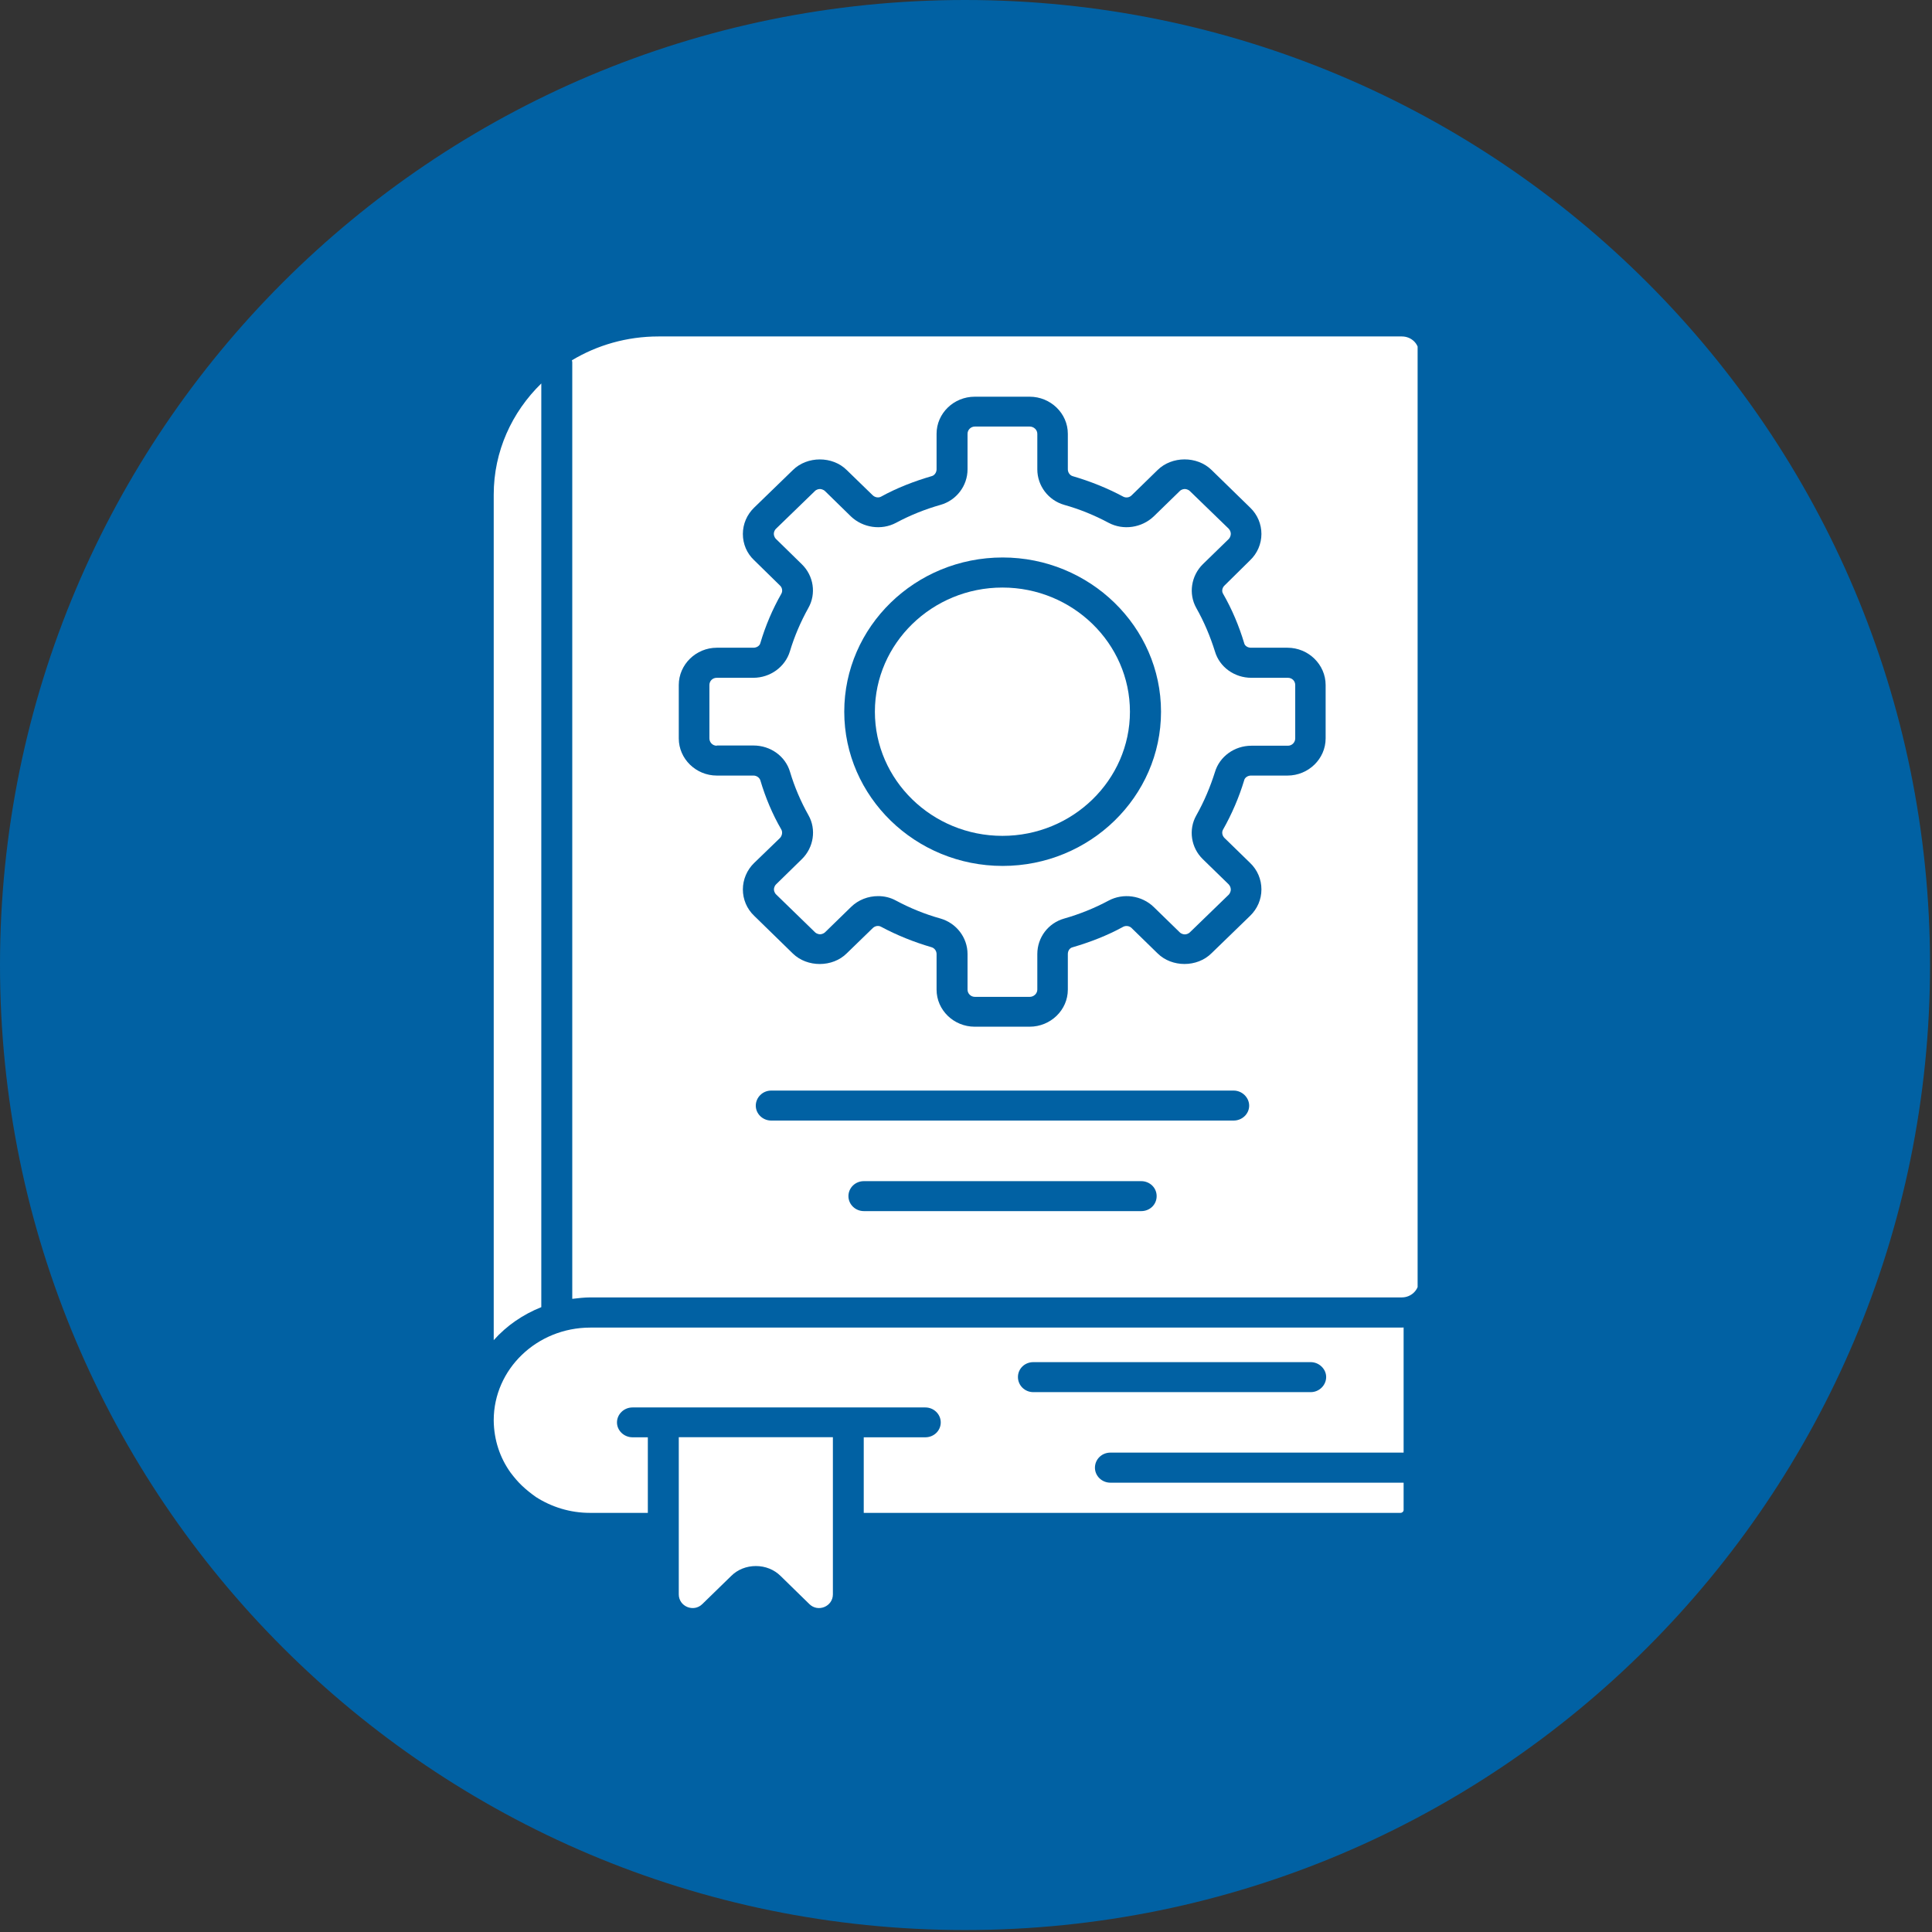 <svg xmlns="http://www.w3.org/2000/svg" xmlns:xlink="http://www.w3.org/1999/xlink" width="92" zoomAndPan="magnify" viewBox="0 0 69 69" height="92" preserveAspectRatio="xMidYMid meet" version="1.0"><rect x="0" y="0" width="69" height="69" fill="#333333" stroke="none"/><defs><clipPath id="a62e332193"><path d="M 0 0 L 68.93 0 L 68.93 68.93 L 0 68.93 Z M 0 0 " clip-rule="nonzero"/></clipPath><clipPath id="fe3a12303b"><path d="M 34.465 0 C 15.43 0 0 15.43 0 34.465 C 0 53.5 15.43 68.93 34.465 68.93 C 53.5 68.93 68.93 53.5 68.93 34.465 C 68.93 15.43 53.5 0 34.465 0 Z M 34.465 0 " clip-rule="nonzero"/></clipPath><clipPath id="f9245c34bf"><path d="M 17.629 47 L 50.629 47 L 50.629 55 L 17.629 55 Z M 17.629 47 " clip-rule="nonzero"/></clipPath><clipPath id="4a929ff6f1"><path d="M 20 12.016 L 50.629 12.016 L 50.629 47 L 20 47 Z M 20 12.016 " clip-rule="nonzero"/></clipPath><clipPath id="cf132f895c"><path d="M 17.629 13 L 20 13 L 20 48 L 17.629 48 Z M 17.629 13 " clip-rule="nonzero"/></clipPath><clipPath id="e1938fe514"><path d="M 24 51 L 30 51 L 30 57.766 L 24 57.766 Z M 24 51 " clip-rule="nonzero"/></clipPath></defs><g clip-path="url(#a62e332193)"><g clip-path="url(#fe3a12303b)"><path fill="#0161a3" d="M 0 0 L 68.93 0 L 68.93 68.93 L 0 68.93 Z M 0 0 " fill-opacity="1" fill-rule="nonzero"/></g></g><g clip-path="url(#f9245c34bf)"><path fill="#ffffff" d="M 18.641 53.059 C 18.801 53.211 18.965 53.34 19.141 53.465 C 19.695 53.82 20.359 54.031 21.066 54.031 L 23.137 54.031 L 23.137 51.332 L 22.59 51.332 C 22.285 51.332 22.035 51.09 22.035 50.801 C 22.035 50.512 22.281 50.266 22.59 50.266 L 33.047 50.266 C 33.352 50.266 33.598 50.508 33.598 50.801 C 33.598 51.094 33.355 51.332 33.047 51.332 L 30.848 51.332 L 30.848 54.031 L 50.016 54.031 C 50.082 54.031 50.129 53.98 50.129 53.934 L 50.129 52.953 L 39.656 52.953 C 39.352 52.953 39.105 52.711 39.105 52.418 C 39.105 52.121 39.348 51.879 39.656 51.879 L 50.129 51.879 L 50.129 47.41 C 50.129 47.41 50.082 47.414 50.062 47.414 L 21.082 47.414 C 19.176 47.414 17.633 48.898 17.633 50.723 L 17.633 50.734 C 17.641 51.43 17.855 52.066 18.238 52.598 C 18.363 52.762 18.496 52.922 18.641 53.059 Z M 36.902 48.648 L 46.812 48.648 C 47.109 48.648 47.363 48.891 47.363 49.18 C 47.363 49.469 47.117 49.719 46.812 49.719 L 36.902 49.719 C 36.602 49.719 36.355 49.48 36.355 49.18 C 36.355 48.883 36.598 48.648 36.902 48.648 Z M 36.902 48.648 " fill-opacity="1" fill-rule="nonzero"/></g><path fill="#ffffff" d="M 25.602 26.625 L 26.91 26.625 C 27.52 26.625 28.051 27.008 28.215 27.566 C 28.375 28.102 28.598 28.625 28.875 29.117 C 29.16 29.621 29.062 30.27 28.637 30.684 L 27.719 31.582 C 27.652 31.648 27.641 31.73 27.641 31.766 C 27.641 31.797 27.652 31.879 27.719 31.945 L 29.102 33.289 C 29.164 33.355 29.254 33.367 29.289 33.367 C 29.324 33.367 29.406 33.355 29.473 33.289 L 30.395 32.391 C 30.66 32.133 31.008 32.004 31.363 32.004 C 31.586 32.004 31.801 32.055 32 32.164 C 32.504 32.434 33.039 32.652 33.59 32.805 C 34.156 32.969 34.555 33.484 34.555 34.074 L 34.555 35.344 C 34.555 35.484 34.672 35.602 34.816 35.602 L 36.777 35.602 C 36.922 35.602 37.047 35.484 37.047 35.344 L 37.047 34.074 C 37.047 33.48 37.438 32.965 38.008 32.805 C 38.559 32.648 39.09 32.434 39.594 32.164 C 40.113 31.887 40.777 31.977 41.207 32.395 L 42.129 33.293 C 42.191 33.359 42.281 33.371 42.316 33.371 C 42.352 33.371 42.434 33.359 42.5 33.293 L 43.883 31.953 C 43.945 31.887 43.957 31.801 43.957 31.773 C 43.957 31.734 43.945 31.652 43.883 31.586 L 42.961 30.688 C 42.531 30.273 42.441 29.625 42.723 29.125 C 43.004 28.629 43.223 28.105 43.391 27.574 C 43.555 27.02 44.086 26.633 44.691 26.633 L 45.996 26.633 C 46.145 26.633 46.258 26.512 46.258 26.371 L 46.258 24.465 C 46.258 24.32 46.145 24.207 45.996 24.207 L 44.691 24.207 C 44.086 24.207 43.555 23.824 43.391 23.266 C 43.223 22.73 43.004 22.207 42.723 21.711 C 42.441 21.207 42.539 20.562 42.961 20.148 L 43.883 19.25 C 43.945 19.184 43.957 19.102 43.957 19.066 C 43.957 19.027 43.945 18.949 43.883 18.883 L 42.5 17.543 C 42.434 17.477 42.348 17.465 42.316 17.465 C 42.273 17.465 42.191 17.477 42.129 17.543 L 41.207 18.441 C 40.777 18.852 40.117 18.949 39.594 18.672 C 39.09 18.402 38.555 18.184 38.008 18.031 C 37.438 17.867 37.047 17.348 37.047 16.762 L 37.047 15.492 C 37.047 15.352 36.922 15.234 36.777 15.234 L 34.816 15.234 C 34.672 15.234 34.555 15.352 34.555 15.492 L 34.555 16.762 C 34.555 17.352 34.156 17.871 33.59 18.031 C 33.035 18.188 32.504 18.402 32 18.672 C 31.48 18.949 30.816 18.852 30.387 18.441 L 29.469 17.543 C 29.402 17.477 29.312 17.465 29.285 17.465 C 29.242 17.465 29.16 17.477 29.098 17.543 L 27.715 18.883 C 27.648 18.949 27.637 19.027 27.637 19.066 C 27.637 19.102 27.648 19.184 27.715 19.25 L 28.633 20.148 C 29.062 20.562 29.156 21.207 28.871 21.711 C 28.594 22.207 28.371 22.73 28.211 23.262 C 28.043 23.816 27.512 24.207 26.902 24.207 L 25.598 24.207 C 25.449 24.207 25.336 24.32 25.336 24.465 L 25.336 26.371 C 25.336 26.512 25.449 26.633 25.598 26.633 Z M 35.809 19.91 C 38.918 19.91 41.465 22.383 41.465 25.418 C 41.465 28.453 38.926 30.926 35.809 30.926 C 32.691 30.926 30.152 28.453 30.152 25.418 C 30.152 22.383 32.684 19.91 35.809 19.91 Z M 35.809 19.91 " fill-opacity="1" fill-rule="nonzero"/><g clip-path="url(#4a929ff6f1)"><path fill="#ffffff" d="M 20.438 46.387 C 20.648 46.363 20.867 46.336 21.086 46.336 L 50.066 46.336 C 50.398 46.336 50.672 46.074 50.672 45.754 L 50.672 12.594 C 50.672 12.266 50.398 12.016 50.066 12.016 L 23.52 12.016 C 22.383 12.016 21.324 12.328 20.426 12.867 C 20.426 12.891 20.438 12.914 20.438 12.934 Z M 40.758 43.254 L 30.852 43.254 C 30.547 43.254 30.301 43.012 30.301 42.719 C 30.301 42.426 30.543 42.184 30.852 42.184 L 40.758 42.184 C 41.062 42.184 41.309 42.418 41.309 42.719 C 41.309 43.02 41.066 43.254 40.758 43.254 Z M 44.066 40.02 L 27.543 40.02 C 27.238 40.02 26.992 39.777 26.992 39.488 C 26.992 39.199 27.234 38.949 27.543 38.949 L 44.059 38.949 C 44.359 38.949 44.613 39.195 44.613 39.488 C 44.613 39.781 44.363 40.02 44.059 40.02 Z M 24.242 24.465 C 24.242 23.734 24.855 23.133 25.602 23.133 L 26.91 23.133 C 27.023 23.133 27.133 23.066 27.156 22.965 C 27.336 22.355 27.59 21.758 27.906 21.203 C 27.957 21.113 27.938 20.988 27.859 20.914 L 26.934 20.008 C 26.672 19.762 26.531 19.426 26.531 19.07 C 26.531 18.715 26.676 18.379 26.934 18.129 L 28.316 16.789 C 28.828 16.281 29.734 16.281 30.242 16.789 L 31.168 17.688 C 31.254 17.77 31.379 17.785 31.465 17.738 C 32.039 17.422 32.648 17.188 33.277 17.004 C 33.375 16.98 33.449 16.871 33.449 16.762 L 33.449 15.492 C 33.449 14.762 34.062 14.168 34.812 14.168 L 36.773 14.168 C 37.52 14.168 38.137 14.762 38.137 15.492 L 38.137 16.762 C 38.137 16.871 38.207 16.973 38.305 17.004 C 38.934 17.188 39.543 17.43 40.117 17.738 C 40.215 17.789 40.34 17.77 40.418 17.688 L 41.34 16.789 C 41.852 16.281 42.754 16.281 43.266 16.781 L 44.648 18.129 C 44.91 18.379 45.051 18.719 45.051 19.07 C 45.051 19.422 44.906 19.762 44.648 20.008 L 43.73 20.914 C 43.652 20.988 43.625 21.113 43.68 21.203 C 44 21.758 44.25 22.355 44.434 22.965 C 44.453 23.066 44.562 23.133 44.676 23.133 L 45.98 23.133 C 46.73 23.133 47.344 23.734 47.344 24.465 L 47.344 26.371 C 47.344 27.102 46.73 27.699 45.98 27.699 L 44.676 27.699 C 44.562 27.699 44.453 27.773 44.434 27.871 C 44.25 28.48 43.992 29.078 43.68 29.629 C 43.625 29.723 43.652 29.848 43.73 29.926 L 44.648 30.82 C 44.91 31.07 45.051 31.41 45.051 31.766 C 45.051 32.121 44.906 32.457 44.648 32.707 L 43.266 34.047 C 42.754 34.555 41.852 34.555 41.34 34.047 L 40.418 33.148 C 40.34 33.066 40.211 33.051 40.117 33.098 C 39.543 33.414 38.934 33.648 38.305 33.832 C 38.207 33.855 38.137 33.953 38.137 34.074 L 38.137 35.344 C 38.137 36.074 37.52 36.668 36.773 36.668 L 34.812 36.668 C 34.062 36.668 33.449 36.074 33.449 35.344 L 33.449 34.074 C 33.449 33.961 33.375 33.863 33.277 33.832 C 32.648 33.648 32.039 33.406 31.465 33.098 C 31.375 33.047 31.25 33.066 31.168 33.148 L 30.242 34.047 C 29.734 34.555 28.828 34.555 28.316 34.055 L 26.934 32.707 C 26.672 32.457 26.531 32.117 26.531 31.766 C 26.531 31.414 26.676 31.07 26.934 30.82 L 27.859 29.926 C 27.93 29.848 27.957 29.723 27.906 29.629 C 27.586 29.078 27.336 28.48 27.156 27.871 C 27.125 27.773 27.023 27.699 26.91 27.699 L 25.602 27.699 C 24.855 27.699 24.242 27.102 24.242 26.371 Z M 24.242 24.465 " fill-opacity="1" fill-rule="nonzero"/></g><g clip-path="url(#cf132f895c)"><path fill="#ffffff" d="M 19.332 46.684 L 19.332 13.695 C 18.281 14.719 17.633 16.121 17.633 17.664 L 17.633 47.863 C 18.09 47.348 18.676 46.945 19.332 46.684 Z M 19.332 46.684 " fill-opacity="1" fill-rule="nonzero"/></g><g clip-path="url(#e1938fe514)"><path fill="#ffffff" d="M 25.082 57.289 L 26.109 56.289 C 26.34 56.055 26.66 55.93 26.996 55.93 C 27.332 55.93 27.648 56.055 27.883 56.289 L 28.906 57.289 C 29.215 57.594 29.746 57.375 29.746 56.941 L 29.746 51.328 L 24.242 51.328 L 24.242 56.941 C 24.242 57.375 24.773 57.594 25.082 57.289 Z M 25.082 57.289 " fill-opacity="1" fill-rule="nonzero"/></g><path fill="#ffffff" d="M 35.801 29.852 C 38.309 29.852 40.355 27.859 40.355 25.418 C 40.355 22.977 38.309 20.984 35.801 20.984 C 33.293 20.984 31.246 22.977 31.246 25.418 C 31.246 27.859 33.289 29.852 35.801 29.852 Z M 35.801 29.852 " fill-opacity="1" fill-rule="nonzero"/></svg>